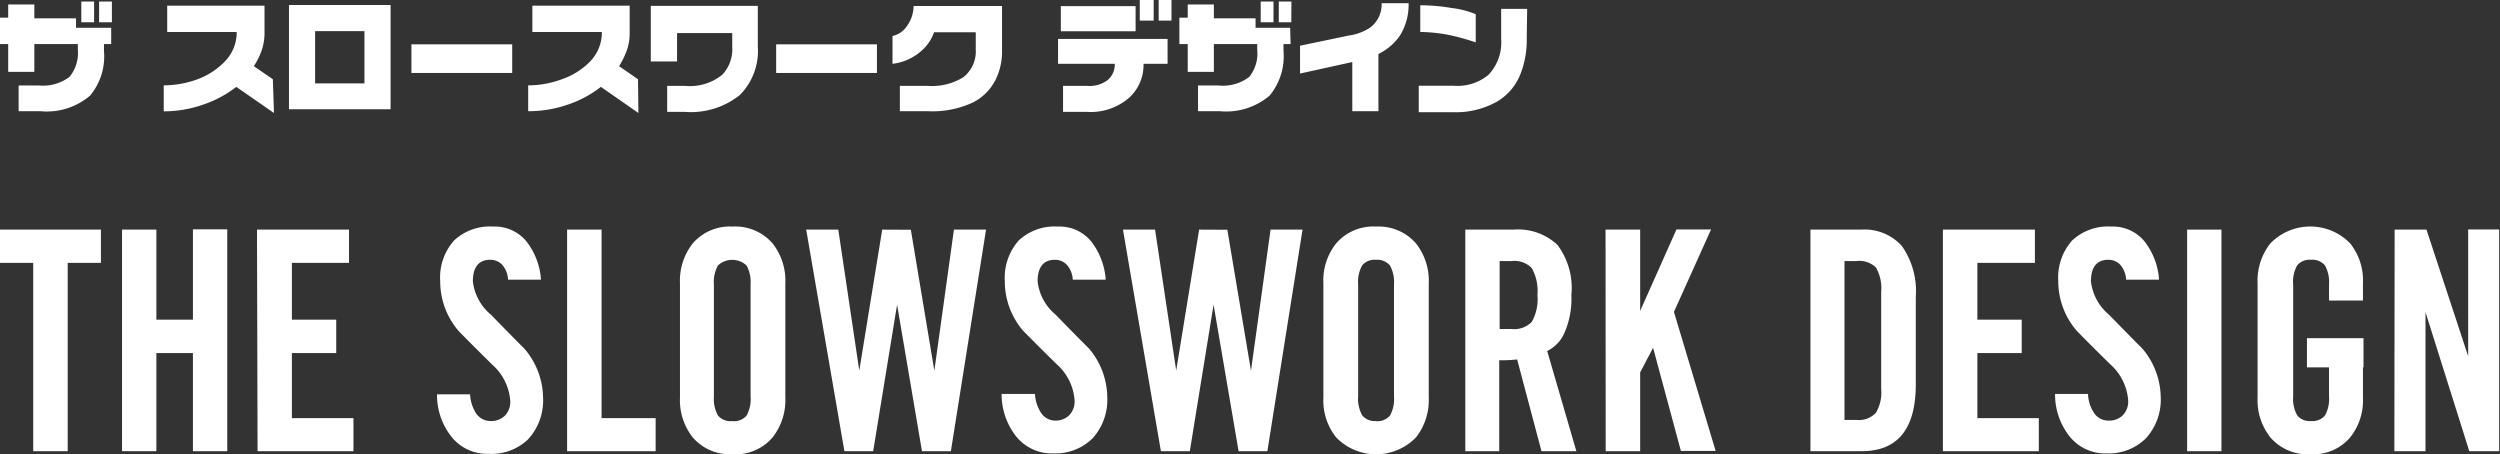 <svg xmlns="http://www.w3.org/2000/svg" viewBox="0 0 179.86 32.68"><rect x="0" y="0" width="179.86" height="32.68" fill="#333333" stroke="none"/><defs><style>.cls-1{fill:#fff;}</style></defs><title>about-name-store</title><g id="レイヤー_2" data-name="レイヤー 2"><g id="レイヤー_1-2" data-name="レイヤー 1"><path class="cls-1" d="M0,18.91V16.52H7.26v2.39H4.87V32.46H2.39V18.91Z"/><path class="cls-1" d="M8.78,16.52h2.47V23h2.63v-6.5h2.47V32.46H13.88V25.4H11.25v7.06H8.78Z"/><path class="cls-1" d="M18.49,16.52h6.62v2.39H21V23h3.19V25.4H21v4.68h4.43v2.38h-6.9Z"/><path class="cls-1" d="M40.8,16.52h2.48V30.08h3.89v2.38H40.8Z"/><path class="cls-1" d="M52.71,16.3a3.54,3.54,0,0,1,2.87,1.21,4.33,4.33,0,0,1,.92,2.88v8.2a4.33,4.33,0,0,1-.92,2.88,3.49,3.49,0,0,1-2.87,1.21,3.53,3.53,0,0,1-2.87-1.21,4.33,4.33,0,0,1-.92-2.88v-8.2a4.33,4.33,0,0,1,.92-2.88A3.52,3.52,0,0,1,52.71,16.3Zm0,14a1.18,1.18,0,0,0,1-.4A2.45,2.45,0,0,0,54,28.52V20.46a2.48,2.48,0,0,0-.29-1.36,1.51,1.51,0,0,0-2.06,0,2.47,2.47,0,0,0-.29,1.37v8.06a2.48,2.48,0,0,0,.29,1.36A1.17,1.17,0,0,0,52.71,30.29Z"/><path class="cls-1" d="M65.53,16.53l1.69,10.14,1.41-10.15h2.31L68.41,32.46H66.33L64.54,21.92,62.82,32.46H60.75L58,16.52h2.31l1.51,10.14,1.65-10.14Z"/><path class="cls-1" d="M88.3,16.53,90,26.67l1.41-10.15h2.3L91.18,32.46H89.11l-1.8-10.54L85.6,32.46H83.52L80.79,16.52H83.1l1.52,10.14,1.65-10.14Z"/><path class="cls-1" d="M99,16.3a3.56,3.56,0,0,1,2.87,1.21,4.33,4.33,0,0,1,.92,2.88v8.2a4.33,4.33,0,0,1-.92,2.88,4,4,0,0,1-5.74,0,4.27,4.27,0,0,1-.92-2.88v-8.2a4.27,4.27,0,0,1,.92-2.88A3.52,3.52,0,0,1,99,16.3Zm0,14a1.19,1.19,0,0,0,1-.4,2.45,2.45,0,0,0,.29-1.37V20.46a2.48,2.48,0,0,0-.29-1.36,1.2,1.2,0,0,0-1-.41,1.18,1.18,0,0,0-1,.4,2.47,2.47,0,0,0-.29,1.37v8.06A2.48,2.48,0,0,0,98,29.88,1.16,1.16,0,0,0,99,30.29Z"/><path class="cls-1" d="M105.42,32.46V16.52h3.47a4.14,4.14,0,0,1,3.16,1.1,5.15,5.15,0,0,1,1,3.6,6.09,6.09,0,0,1-.54,2.82,2.56,2.56,0,0,1-1.2,1.21l2.1,7.21h-2.51l-1.75-6.6a10.91,10.91,0,0,1-1.29.06v6.54Zm3.35-8.79a1.75,1.75,0,0,0,1.43-.51,3.32,3.32,0,0,0,.41-1.94,3.38,3.38,0,0,0-.4-1.92,1.72,1.72,0,0,0-1.44-.52h-.88v4.89Z"/><path class="cls-1" d="M115.51,16.52H118v5.85l2.61-5.86h2.49l-2.67,5.93,3,10h-2.5l-2-7.42L118,26.79v5.67h-2.48Z"/><path class="cls-1" d="M37.73,25.09c-.81-.81-1.61-1.63-2.41-2.45a3.66,3.66,0,0,1-1.3-2.4c0-1,.41-1.55,1.24-1.55a1.16,1.16,0,0,1,.88.37,1.74,1.74,0,0,1,.41,1.06h2.37a5,5,0,0,0-1.06-2.77A2.94,2.94,0,0,0,35.5,16.3a3.78,3.78,0,0,0-2.83,1,4,4,0,0,0-1,2.93A5.48,5.48,0,0,0,33,23.82c.79.81,1.6,1.61,2.41,2.41a3.85,3.85,0,0,1,1.3,2.6,1.43,1.43,0,0,1-.39,1.08,1.41,1.41,0,0,1-1.05.38,1.24,1.24,0,0,1-1.06-.62,2.74,2.74,0,0,1-.39-1.3H31.44a4.85,4.85,0,0,0,1,3,3.27,3.27,0,0,0,2.69,1.28A3.81,3.81,0,0,0,38,31.6a4.13,4.13,0,0,0,1.07-3A5.5,5.5,0,0,0,37.73,25.09Z"/><path class="cls-1" d="M78.36,25.09c-.81-.81-1.62-1.63-2.41-2.45a3.62,3.62,0,0,1-1.3-2.4c0-1,.41-1.55,1.24-1.55a1.16,1.16,0,0,1,.87.37,1.74,1.74,0,0,1,.42,1.06h2.37a5.06,5.06,0,0,0-1.06-2.77,2.94,2.94,0,0,0-2.37-1.05,3.79,3.79,0,0,0-2.83,1,4.06,4.06,0,0,0-1,2.93,5.47,5.47,0,0,0,1.31,3.56c.8.81,1.6,1.61,2.42,2.41a3.83,3.83,0,0,1,1.29,2.6,1.43,1.43,0,0,1-.39,1.08,1.4,1.4,0,0,1-1,.38,1.23,1.23,0,0,1-1.06-.62,2.74,2.74,0,0,1-.4-1.3H72.06a4.91,4.91,0,0,0,1,3,3.29,3.29,0,0,0,2.7,1.28,3.81,3.81,0,0,0,2.84-1.08,4.13,4.13,0,0,0,1.06-3A5.49,5.49,0,0,0,78.36,25.09Z"/><path class="cls-1" d="M133.9,16.52a3.61,3.61,0,0,1,2.93,1.18,5.64,5.64,0,0,1,1,3.63v6.32q0,4.82-3.91,4.81h-3.67V16.52Zm-.34,13.69a1.67,1.67,0,0,0,1.39-.5,2.84,2.84,0,0,0,.39-1.73V21a3,3,0,0,0-.38-1.76,1.73,1.73,0,0,0-1.4-.46h-.86V30.21Z"/><path class="cls-1" d="M139.78,16.52h6.62v2.39h-4.14V23h3.19V25.4h-3.19v4.68h4.42v2.38h-6.9Z"/><path class="cls-1" d="M157.35,16.52h2.47V32.46h-2.47Z"/><path class="cls-1" d="M172.28,16.52h2.29l3,9.11,0-9.12h2.23V32.46h-2.15l-3.15-10,0,10h-2.24Z"/><path class="cls-1" d="M154.14,25.09c-.81-.81-1.61-1.63-2.41-2.45a3.66,3.66,0,0,1-1.3-2.4c0-1,.41-1.55,1.24-1.55a1.16,1.16,0,0,1,.88.37,1.74,1.74,0,0,1,.41,1.06h2.37a5,5,0,0,0-1.06-2.77,2.94,2.94,0,0,0-2.36-1.05,3.78,3.78,0,0,0-2.83,1,4,4,0,0,0-1,2.93,5.48,5.48,0,0,0,1.32,3.56c.79.81,1.6,1.61,2.41,2.41a3.85,3.85,0,0,1,1.3,2.6,1.43,1.43,0,0,1-.39,1.08,1.41,1.41,0,0,1-1.05.38,1.23,1.23,0,0,1-1.06-.62,2.63,2.63,0,0,1-.39-1.3h-2.37a4.85,4.85,0,0,0,1,3,3.27,3.27,0,0,0,2.69,1.28,3.81,3.81,0,0,0,2.84-1.08,4.13,4.13,0,0,0,1.07-3A5.5,5.5,0,0,0,154.14,25.09Z"/><path class="cls-1" d="M167.56,24.7v3.82a2.45,2.45,0,0,1-.29,1.37,1.17,1.17,0,0,1-1,.4,1.14,1.14,0,0,1-1-.41,2.39,2.39,0,0,1-.29-1.36V20.46a2.38,2.38,0,0,1,.29-1.37,1.16,1.16,0,0,1,1-.4,1.17,1.17,0,0,1,1,.41,2.48,2.48,0,0,1,.29,1.36v1.16H170V20.39a4.27,4.27,0,0,0-.92-2.88,4,4,0,0,0-5.74,0,4.33,4.33,0,0,0-.92,2.88v8.2a4.33,4.33,0,0,0,.92,2.88,3.54,3.54,0,0,0,2.87,1.21,3.49,3.49,0,0,0,2.87-1.21,4.27,4.27,0,0,0,.92-2.88V24.7Z"/><rect class="cls-1" x="165.97" y="24.33" width="4.07" height="2.1"/><path class="cls-1" d="M19.71,8.13,17,6.25a8,8,0,0,1-2.34,1.26,8.55,8.55,0,0,1-2.88.5V6.14a7.07,7.07,0,0,0,2.38-.42,5.25,5.25,0,0,0,2-1.28,3,3,0,0,0,.87-2.14h-5V.41h7v2a3.78,3.78,0,0,1-.2,1.2,4.92,4.92,0,0,1-.57,1.15l1.37.94Z"/><path class="cls-1" d="M28.1,7.86H20.79V.36H28.1ZM26.22,6V2.24H22.67V6Z"/><path class="cls-1" d="M36.85,5.25H29.6V3.19h7.25Z"/><path class="cls-1" d="M45.93,8.13l-2.7-1.88A7.94,7.94,0,0,1,40.9,7.51,8.61,8.61,0,0,1,38,8V6.14a6.93,6.93,0,0,0,2.37-.42,5.27,5.27,0,0,0,2.07-1.28,3,3,0,0,0,.86-2.14h-5V.41h7v2a3.52,3.52,0,0,1-.2,1.2,5.8,5.8,0,0,1-.56,1.15l1.36.94Z"/><path class="cls-1" d="M54.52,3.36a4.48,4.48,0,0,1-1.31,3.49,5.65,5.65,0,0,1-3.94,1.2H48V6.18h1.3a3.7,3.7,0,0,0,2.66-.8,2.66,2.66,0,0,0,.72-2v-1H48.71V4.42H46.82v-4h7.7Z"/><path class="cls-1" d="M63.09,5.25H55.84V3.19h7.25Z"/><path class="cls-1" d="M72.09,3.64a4.56,4.56,0,0,1-.46,2.09A3.69,3.69,0,0,1,70,7.37,6.89,6.89,0,0,1,66.74,8h-2V6.18h2a4.31,4.31,0,0,0,2.56-.62,2.35,2.35,0,0,0,.9-2V2.32h-3a3.1,3.1,0,0,1-.89,1.32,3.77,3.77,0,0,1-2.1.95v-2a1.7,1.7,0,0,0,1.07-.76A2.53,2.53,0,0,0,65.73.43h6.36Z"/><path class="cls-1" d="M84,4.59H82.27a3.19,3.19,0,0,1-1,2.41,4.2,4.2,0,0,1-3.05,1.05H76.48V6.18h1.76a2.14,2.14,0,0,0,1.46-.43,1.45,1.45,0,0,0,.5-1.16H76.12V2.8H84ZM81.7,2.25H76.32V.44H81.7ZM83,1.48H82V0H83Zm1.28,0h-.92V0h.92Z"/><path class="cls-1" d="M92.85,3.17h-.51v.5a4.44,4.44,0,0,1-1,3.21A4.82,4.82,0,0,1,87.76,8H86.19V6.15h1.47a3.13,3.13,0,0,0,2.22-.62,2.7,2.7,0,0,0,.57-1.95V3.17H87.33v2H85.45v-2h-.6V1.27h.6V.32h1.88v1h3V2h2.49ZM91.62,1.6H90.7V.11h.92Zm1.28,0H92V.11h.91Z"/><path class="cls-1" d="M8,3.17H7.48v.5a4.4,4.4,0,0,1-1,3.21A4.81,4.81,0,0,1,2.9,8H1.34V6.15H2.8A3.16,3.16,0,0,0,5,5.53,2.7,2.7,0,0,0,5.6,3.58V3.17H2.47v2H.59v-2H0V1.27H.59V.32H2.47v1h3V2H8ZM6.77,1.6H5.85V.11h.92Zm1.28,0H7.13V.11h.92Z"/><path class="cls-1" d="M101.34.23a4.23,4.23,0,0,1-.59,2.28,3.94,3.94,0,0,1-1.58,1.37V8H97.29V4.46l-3.76.83v-2l3.54-.74A3.62,3.62,0,0,0,98.55,2,2.07,2.07,0,0,0,99.4.23Z"/><path class="cls-1" d="M109.84,2.73a6.75,6.75,0,0,1-.43,2.54,4,4,0,0,1-1.64,2,6,6,0,0,1-3.26.8h-2.44V6.17h2.53a3.5,3.5,0,0,0,2.48-.78A3.37,3.37,0,0,0,108,2.82V.64h1.87Zm-3.67.32a15.92,15.92,0,0,0-1.86-.52,11.23,11.23,0,0,0-2.13-.23V.38a13.5,13.5,0,0,1,2.22.19,6.77,6.77,0,0,1,1.77.45Z"/></g></g></svg>